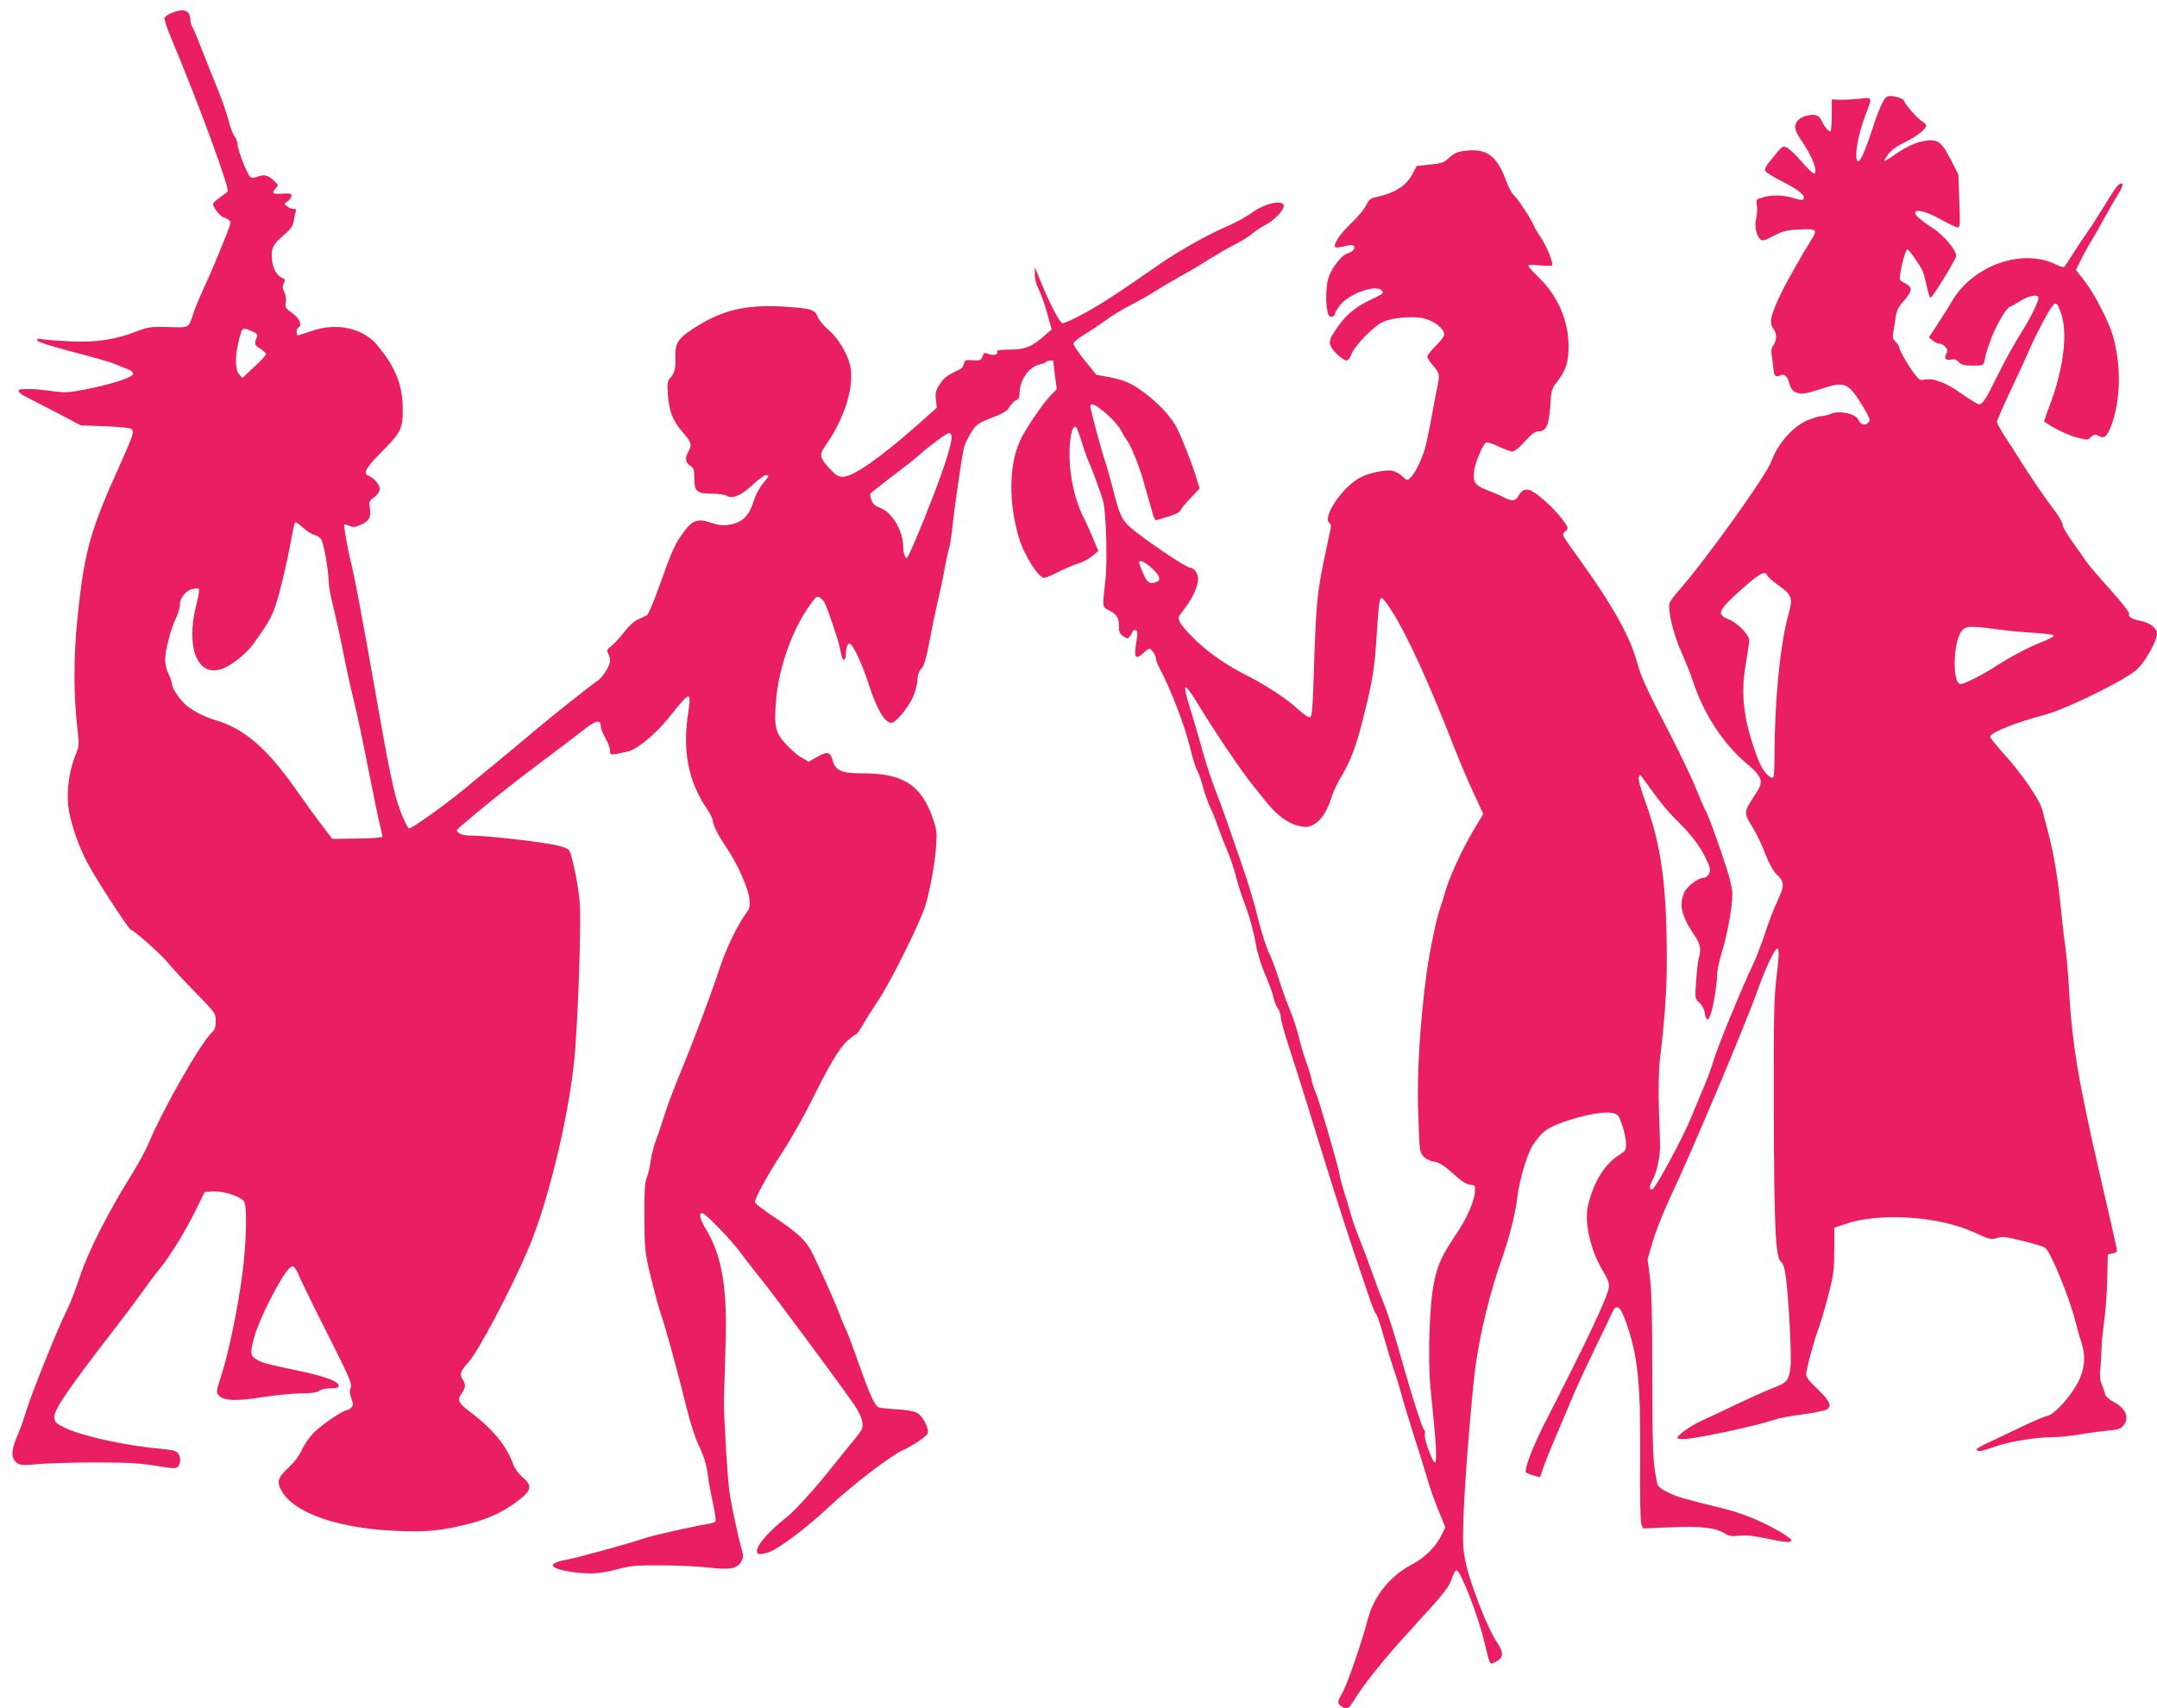 <?xml version="1.0" standalone="no"?>
<!DOCTYPE svg PUBLIC "-//W3C//DTD SVG 20010904//EN"
 "http://www.w3.org/TR/2001/REC-SVG-20010904/DTD/svg10.dtd">
<svg version="1.0" xmlns="http://www.w3.org/2000/svg"
 width="1280pt" height="1014pt" viewBox="0 0 1280 1014"
 preserveAspectRatio="xMidYMid meet">
<g transform="translate(0,1014) scale(0.1,-0.1)"
fill="#e91e63" stroke="none">
<path d="M1018 10063 c-20 -8 -39 -21 -42 -29 -3 -8 15 -62 40 -121 159 -378
348 -891 335 -909 -3 -5 -23 -20 -43 -34 -21 -14 -40 -31 -43 -39 -6 -14 43
-79 61 -80 5 -1 18 -7 28 -14 18 -13 18 -17 -8 -83 -51 -130 -97 -239 -141
-334 -24 -52 -51 -117 -59 -145 -27 -83 -21 -80 -148 -76 -106 2 -118 1 -193
-28 -121 -47 -236 -64 -385 -57 -69 3 -142 8 -164 12 -31 6 -38 4 -34 -7 3 -9
78 -33 204 -66 109 -28 222 -60 249 -71 28 -12 65 -26 83 -33 18 -6 32 -18 32
-28 0 -20 -130 -63 -287 -93 -98 -19 -116 -20 -203 -8 -86 11 -118 13 -172 10
-34 -2 -18 -25 35 -50 28 -14 112 -57 185 -95 l132 -70 145 -5 c92 -4 149 -10
157 -18 15 -15 6 -40 -62 -192 -188 -417 -219 -525 -261 -935 -23 -224 -23
-452 1 -655 11 -92 10 -97 -15 -160 -33 -82 -49 -195 -41 -285 8 -87 53 -226
109 -336 43 -86 253 -409 265 -409 16 0 183 -149 219 -195 22 -27 95 -106 161
-174 121 -123 122 -125 122 -171 0 -34 -5 -52 -20 -65 -67 -61 -292 -455 -380
-665 -15 -36 -60 -119 -101 -185 -140 -225 -255 -452 -304 -599 -25 -75 -57
-160 -72 -189 -59 -117 -221 -518 -254 -632 -12 -38 -34 -101 -51 -139 -34
-78 -32 -126 6 -151 18 -12 39 -13 122 -5 54 5 207 10 339 10 191 0 264 -4
360 -20 112 -18 121 -18 133 -3 16 22 15 55 -2 78 -10 14 -33 20 -102 26 -203
17 -475 77 -572 126 -49 24 -57 32 -60 59 -4 43 80 167 353 520 50 64 122 160
160 213 39 54 86 118 106 142 64 77 152 219 214 343 l60 121 48 3 c69 4 175
-32 188 -65 16 -42 10 -250 -12 -417 -26 -203 -79 -460 -123 -601 -34 -106
-35 -111 -17 -128 31 -32 103 -34 256 -10 77 12 181 22 230 23 63 0 96 5 109
15 11 9 41 15 68 15 36 0 48 4 48 15 0 26 -78 55 -243 90 -190 40 -216 47
-251 70 -31 21 -32 38 -6 133 30 108 160 362 208 405 24 22 31 14 67 -69 15
-32 89 -185 167 -338 122 -243 139 -282 129 -302 -8 -17 -7 -34 4 -64 12 -35
12 -41 -1 -55 -9 -8 -20 -15 -26 -15 -24 0 -157 -92 -200 -138 -26 -27 -56
-72 -68 -100 -14 -31 -43 -70 -76 -101 -69 -64 -75 -88 -37 -149 79 -128 347
-217 690 -229 176 -6 249 1 417 43 110 28 194 66 276 126 96 71 103 97 40 151
-22 19 -46 51 -54 74 -40 113 -123 214 -269 323 -57 43 -64 62 -38 99 25 35
26 54 5 86 -18 27 -10 50 36 100 57 62 250 426 352 665 126 292 258 853 282
1200 21 285 35 769 26 868 -9 101 -43 267 -61 303 -5 11 -36 23 -81 33 -92 20
-407 56 -491 56 -41 0 -70 5 -83 15 -19 15 -18 16 7 38 133 115 286 237 449
360 107 80 230 173 273 207 82 65 112 73 112 29 1 -14 13 -46 28 -71 15 -26
27 -58 27 -73 0 -24 2 -26 38 -20 20 4 52 11 70 15 55 14 163 104 237 196 91
114 115 138 124 128 5 -5 3 -47 -5 -94 -35 -225 0 -408 110 -569 20 -29 36
-62 36 -72 0 -25 32 -88 83 -163 62 -91 128 -239 134 -300 5 -47 2 -58 -20
-87 -49 -67 -117 -206 -156 -324 -55 -167 -158 -440 -237 -630 -36 -88 -77
-196 -90 -240 -13 -44 -35 -109 -49 -145 -13 -36 -29 -94 -34 -130 -5 -36 -15
-81 -23 -100 -12 -27 -15 -81 -14 -235 1 -196 2 -203 39 -360 22 -88 48 -185
59 -215 23 -63 98 -335 152 -555 22 -91 52 -182 76 -232 28 -59 42 -106 50
-165 6 -46 20 -124 32 -175 11 -51 17 -97 14 -102 -4 -6 -23 -13 -44 -16 -98
-16 -328 -68 -380 -86 -83 -29 -397 -115 -467 -128 -109 -20 -96 -51 31 -70
110 -16 168 -13 274 14 83 22 116 25 265 24 94 0 220 -6 280 -13 127 -15 170
-7 194 36 13 23 13 34 3 70 -19 64 -62 264 -72 333 -13 86 -35 454 -34 555 1
47 5 184 9 306 13 353 -19 548 -115 707 -37 61 -45 97 -23 97 18 0 174 -161
228 -236 32 -43 86 -113 120 -154 68 -83 487 -649 554 -748 46 -68 60 -117 42
-150 -6 -12 -28 -41 -49 -65 -20 -25 -59 -73 -87 -108 -119 -152 -249 -298
-307 -344 -124 -98 -197 -190 -171 -216 6 -6 28 -3 60 6 59 18 230 146 370
278 126 119 363 300 429 329 57 25 144 83 149 100 10 29 -30 105 -64 123 -18
9 -67 18 -118 20 -49 3 -96 8 -106 11 -25 8 -56 75 -122 264 -32 91 -66 182
-76 202 -11 20 -28 63 -40 95 -19 53 -93 219 -157 353 -36 74 -86 122 -225
214 -64 43 -117 83 -117 90 0 26 73 159 157 288 50 76 128 213 174 305 110
222 169 322 218 366 23 20 45 37 50 37 5 0 24 26 42 58 17 31 59 97 92 146 72
107 249 464 278 560 29 96 56 245 64 353 6 83 4 98 -21 170 -68 194 -176 263
-412 263 -130 0 -165 15 -182 80 -13 49 -33 52 -97 14 l-44 -25 -44 25 c-24
14 -66 51 -94 82 -60 68 -67 99 -57 243 16 222 111 475 236 624 11 13 40 -4
54 -32 18 -35 83 -227 91 -271 11 -58 16 -71 26 -65 5 4 9 19 9 35 0 33 9 60
20 60 20 0 72 -110 115 -241 48 -149 95 -229 135 -229 25 0 94 82 126 149 14
31 27 76 28 103 1 33 9 55 24 70 16 17 28 58 47 158 14 74 36 182 50 240 13
58 32 144 40 192 9 47 20 101 26 120 6 18 14 69 19 113 13 129 59 446 71 490
6 22 25 63 44 91 30 46 40 53 120 84 71 28 92 40 107 67 11 17 28 35 39 38 13
5 19 16 19 37 0 82 55 161 121 175 16 3 32 10 35 14 5 8 44 13 44 6 0 -1 5
-40 10 -85 l11 -82 -37 -38 c-47 -48 -150 -200 -181 -268 -66 -144 -69 -365
-7 -574 30 -103 116 -240 151 -240 7 0 46 16 85 36 40 20 92 42 118 50 25 7
61 27 82 44 l36 30 -33 78 c-18 43 -45 102 -60 132 -45 89 -77 230 -78 350 -2
106 14 185 36 177 5 -1 20 -37 32 -78 12 -40 30 -92 39 -114 30 -68 78 -198
92 -250 18 -65 27 -364 13 -475 -18 -155 -18 -153 21 -172 47 -24 60 -44 60
-95 0 -35 5 -46 26 -60 25 -16 27 -16 40 2 8 10 14 22 14 27 0 4 7 8 15 8 17
0 18 -12 6 -85 -13 -79 -1 -93 45 -50 15 14 31 25 35 25 12 0 39 -42 39 -60 0
-9 9 -34 21 -55 70 -134 151 -345 183 -480 14 -58 32 -115 40 -128 8 -12 24
-57 35 -100 12 -43 32 -99 45 -125 13 -26 31 -72 41 -102 10 -30 33 -90 52
-134 19 -43 45 -119 58 -170 13 -50 34 -116 46 -146 31 -79 57 -173 74 -267 8
-45 33 -122 54 -171 22 -50 43 -107 47 -128 4 -22 15 -51 25 -66 11 -14 19
-39 19 -54 0 -15 20 -89 44 -163 25 -75 74 -230 110 -346 155 -503 203 -654
278 -880 113 -337 122 -360 135 -376 7 -8 25 -64 42 -124 17 -61 44 -150 61
-200 17 -49 37 -117 46 -150 8 -33 42 -143 74 -245 33 -102 70 -223 84 -270
13 -47 42 -128 64 -180 l39 -95 -28 -56 c-30 -60 -99 -128 -164 -161 -134 -69
-232 -189 -269 -331 -33 -128 -119 -377 -146 -426 -35 -63 -36 -69 -12 -87 26
-21 45 -16 64 14 66 110 188 263 361 451 191 209 214 238 233 293 8 27 21 48
27 48 23 0 127 -266 164 -420 37 -153 31 -144 73 -121 45 24 44 55 -4 125 -48
71 -153 341 -177 456 -18 84 -20 118 -14 285 7 203 46 690 70 877 27 204 87
449 159 652 44 124 80 268 91 366 11 93 55 242 88 299 18 29 50 68 72 86 69
57 329 127 403 109 35 -8 38 -13 59 -74 12 -36 22 -84 22 -107 1 -37 -3 -44
-33 -63 -91 -56 -154 -154 -191 -298 -26 -100 11 -269 85 -392 33 -55 41 -77
37 -102 -8 -59 -134 -324 -379 -802 -72 -140 -126 -283 -112 -296 5 -4 26 -13
46 -18 l37 -10 17 51 c10 29 43 113 75 187 31 74 80 189 108 255 28 66 87 192
130 280 43 88 86 177 95 198 27 63 49 50 84 -48 71 -200 88 -356 85 -818 -2
-215 1 -367 7 -383 l10 -26 163 7 c178 8 264 -2 322 -36 28 -17 44 -19 87 -14
39 5 85 0 173 -19 77 -17 123 -22 129 -16 5 5 8 11 5 13 -75 63 -258 148 -389
180 -240 59 -291 73 -342 99 -39 19 -59 35 -63 51 -27 124 -29 176 -30 637 0
358 -4 513 -14 590 l-14 106 32 109 c18 61 66 181 107 268 124 262 443 1019
515 1222 15 44 44 115 63 157 62 134 73 117 49 -74 -16 -126 -18 -220 -17
-798 2 -705 10 -873 43 -900 14 -11 22 -38 30 -100 16 -131 34 -469 26 -523
-10 -82 -20 -94 -108 -127 -44 -17 -148 -64 -231 -104 -83 -39 -172 -82 -198
-93 -58 -27 -138 -85 -134 -98 1 -5 22 -8 47 -6 88 6 435 81 534 116 22 8 92
21 156 29 64 9 129 21 144 28 40 18 26 53 -51 125 -45 42 -66 69 -66 85 0 29
48 207 73 271 10 26 36 111 56 190 34 129 37 154 38 276 l0 134 68 23 c204 69
555 45 763 -51 91 -42 99 -44 135 -33 34 10 54 7 151 -17 62 -15 123 -33 134
-41 31 -18 145 -298 179 -434 9 -36 25 -94 37 -129 24 -75 21 -140 -11 -215
-38 -87 -145 -210 -192 -220 -17 -3 -76 -28 -132 -55 -56 -27 -144 -68 -194
-92 -51 -23 -93 -46 -93 -50 0 -18 21 -16 100 12 92 33 246 58 350 59 36 0
108 7 160 16 52 9 128 19 168 23 61 5 77 10 93 30 37 45 15 101 -56 139 -30
16 -51 35 -53 47 -2 11 -10 37 -19 57 -12 28 -14 53 -8 105 3 37 6 88 6 113 0
25 7 94 15 154 9 60 17 174 19 255 l3 146 28 5 c22 4 28 10 26 25 -2 11 -46
205 -98 430 -136 591 -170 798 -189 1160 -4 66 -13 163 -20 215 -8 52 -19 149
-25 215 -16 168 -45 343 -76 455 -14 52 -30 113 -35 134 -14 57 -123 217 -223
326 -47 52 -86 100 -86 107 0 24 152 85 320 129 135 36 498 215 557 276 50 52
113 167 113 207 0 34 -43 66 -101 77 -49 10 -71 23 -65 40 3 9 -38 62 -109
142 -64 70 -128 145 -143 167 -15 22 -53 76 -84 119 -32 44 -58 89 -58 101 0
12 -20 49 -45 81 -55 71 -138 193 -202 294 -25 41 -68 108 -95 148 -26 41 -48
80 -48 88 0 8 38 94 84 192 46 97 96 206 111 241 31 75 112 228 133 254 23 26
29 22 51 -38 44 -117 17 -337 -70 -563 -18 -45 -30 -84 -28 -85 58 -40 139
-79 191 -93 62 -16 67 -17 83 -1 19 20 29 21 57 6 29 -16 51 13 77 95 46 149
46 332 1 498 -24 86 -108 250 -171 332 l-50 64 30 60 c16 33 44 84 62 113 18
30 54 92 79 139 26 47 61 109 80 138 33 52 34 76 3 56 -9 -5 -46 -59 -82 -120
-37 -60 -81 -129 -99 -154 -18 -25 -55 -81 -83 -124 -27 -44 -53 -84 -58 -89
-5 -5 -25 0 -48 12 -200 101 -496 -3 -621 -219 -17 -30 -55 -90 -84 -134 l-52
-79 23 -18 c13 -11 31 -19 41 -19 9 0 25 -9 34 -19 14 -16 15 -24 6 -40 -15
-29 -5 -41 28 -35 20 4 33 0 46 -15 16 -17 31 -21 82 -21 61 0 64 1 70 28 13
58 16 69 46 147 29 75 90 175 107 175 4 0 27 13 52 29 53 34 107 47 115 27 6
-16 -39 -110 -96 -201 -51 -81 -112 -193 -162 -295 -49 -102 -74 -140 -94
-140 -8 0 -55 29 -105 64 -92 67 -171 95 -224 82 -19 -5 -29 2 -52 32 -35 44
-93 145 -93 161 0 6 -9 20 -21 32 -17 17 -20 28 -14 57 4 21 10 60 14 88 6 41
16 62 49 99 50 56 52 79 13 100 -17 8 -32 19 -36 24 -9 16 30 181 44 181 9 0
75 -94 91 -130 6 -14 16 -54 24 -89 7 -36 17 -66 22 -68 9 -3 145 217 152 246
8 27 -71 123 -137 166 -82 54 -113 83 -105 96 11 19 76 -1 158 -47 43 -24 85
-44 94 -44 13 0 14 20 9 158 l-6 157 -43 84 c-56 109 -76 125 -148 116 -58 -7
-114 -33 -195 -89 -27 -19 -52 -33 -54 -31 -1 2 10 20 25 41 19 24 53 49 98
70 70 34 126 78 126 99 0 6 -11 17 -24 25 -24 12 -106 106 -106 120 0 12 -49
30 -80 30 -25 0 -33 -7 -53 -47 -13 -27 -39 -93 -56 -148 -42 -130 -72 -196
-85 -192 -26 9 -3 153 45 277 41 106 42 104 -38 94 -38 -4 -89 -7 -115 -6
l-48 2 0 -95 c0 -52 -4 -95 -8 -95 -13 0 -37 30 -53 65 -17 36 -46 42 -102 24
-42 -14 -62 -46 -51 -83 4 -11 21 -42 39 -68 60 -87 93 -176 71 -188 -5 -3
-39 29 -74 70 -36 41 -76 79 -90 85 -26 10 -22 13 -105 -89 -17 -21 -25 -40
-21 -51 4 -9 51 -38 105 -65 96 -48 138 -85 120 -103 -6 -6 -28 -3 -57 7 -56
19 -131 21 -185 4 -38 -11 -39 -12 -33 -48 3 -20 1 -53 -4 -73 -12 -42 -1
-102 22 -125 14 -14 22 -12 81 18 57 29 79 35 156 38 103 5 107 0 62 -71 -39
-60 -137 -233 -166 -292 -71 -145 -81 -190 -52 -229 20 -26 19 -66 -1 -95 -13
-18 -15 -34 -9 -69 4 -26 8 -58 9 -72 2 -39 14 -52 37 -39 27 14 46 -2 59 -51
7 -27 18 -41 39 -49 31 -14 52 -10 164 26 126 40 147 30 232 -110 38 -63 45
-80 35 -92 -19 -23 -48 -18 -62 13 -18 37 -112 58 -164 36 -18 -8 -44 -14 -58
-14 -13 0 -53 -13 -88 -28 -83 -38 -170 -139 -205 -237 -30 -85 -391 -589
-551 -770 -24 -27 -48 -59 -53 -71 -15 -40 18 -181 70 -298 27 -61 57 -136 66
-166 62 -191 178 -371 312 -485 105 -89 112 -111 60 -189 -71 -108 -71 -108
-17 -196 22 -35 56 -106 75 -157 21 -54 48 -103 65 -120 51 -49 51 -67 8 -159
-21 -45 -56 -136 -77 -202 -22 -66 -53 -146 -69 -178 -50 -100 -209 -485 -232
-564 -12 -41 -36 -106 -52 -145 -17 -38 -52 -123 -78 -187 -54 -134 -219 -438
-237 -438 -19 0 -16 20 8 65 22 42 41 136 40 195 0 19 -3 118 -7 220 -3 114
-1 222 5 280 32 271 43 431 42 625 -1 424 -33 657 -127 917 -29 79 -44 134
-39 145 6 17 8 17 21 -2 103 -143 145 -196 203 -253 88 -87 139 -153 175 -230
25 -52 28 -65 18 -87 -7 -15 -20 -25 -32 -25 -32 0 -97 -48 -114 -85 -35 -74
-19 -141 62 -261 33 -50 38 -77 23 -130 -5 -18 -12 -79 -16 -137 -7 -105 -7
-105 19 -128 16 -14 29 -38 32 -61 13 -77 37 -35 60 102 8 47 14 104 14 127 0
23 12 79 26 125 33 104 64 273 64 349 0 44 -15 101 -64 246 -35 103 -75 211
-89 240 -15 28 -45 98 -68 155 -22 57 -103 223 -179 370 -111 213 -144 287
-165 365 -40 150 -140 331 -334 602 -122 170 -115 156 -91 178 19 19 19 19
-23 76 -45 59 -131 138 -178 163 -34 17 -58 8 -79 -30 -16 -31 -38 -33 -90 -6
-21 11 -64 29 -95 41 -74 28 -87 49 -76 121 9 54 51 150 70 162 5 3 38 -7 73
-24 34 -16 72 -30 83 -30 13 0 42 24 74 60 41 45 60 60 81 60 50 0 64 37 73
203 2 30 11 57 25 75 53 67 72 108 78 177 15 167 -48 335 -171 454 -36 35 -65
68 -65 73 0 7 24 8 65 3 35 -3 69 -4 74 -1 13 8 -32 121 -69 172 -16 23 -34
53 -39 67 -14 36 -95 159 -119 180 -11 10 -30 46 -43 80 -56 154 -117 198
-245 182 -44 -5 -64 -14 -93 -40 -33 -31 -46 -35 -116 -42 l-78 -8 -24 -45
c-39 -75 -104 -116 -233 -144 -18 -4 -31 -18 -43 -44 -10 -22 -49 -69 -87
-105 -67 -63 -111 -129 -96 -144 3 -4 27 -1 53 5 31 9 50 9 56 3 13 -13 -6
-37 -37 -45 -30 -7 -87 -78 -109 -134 -17 -43 -22 -136 -11 -204 5 -28 11 -38
25 -38 11 0 19 6 19 14 0 7 15 33 34 57 54 67 214 123 245 85 14 -17 14 -17
-79 -62 -83 -40 -140 -91 -190 -166 -43 -63 -46 -78 -29 -110 15 -29 71 -77
89 -78 9 0 22 16 30 38 17 48 130 165 184 190 56 27 181 38 247 22 59 -14 119
-61 119 -94 0 -13 -20 -40 -50 -69 -27 -26 -50 -55 -50 -63 0 -9 16 -34 35
-55 37 -42 40 -56 25 -122 -5 -23 -19 -94 -30 -157 -11 -63 -28 -146 -37 -185
-17 -74 -63 -173 -94 -201 -18 -17 -21 -16 -47 9 -15 15 -42 29 -59 33 -38 8
-136 -12 -187 -38 -109 -55 -235 -242 -185 -274 6 -3 8 -18 5 -33 -86 -398
-84 -382 -102 -924 -5 -147 -9 -190 -20 -194 -8 -3 -39 18 -74 50 -60 56 -189
141 -290 192 -122 61 -225 131 -306 207 -88 84 -120 129 -107 151 4 7 22 31
40 55 42 55 73 126 73 167 0 30 -24 65 -46 65 -18 0 -160 92 -276 177 -134
100 -135 100 -188 308 -16 61 -35 129 -44 152 -17 48 -86 305 -86 322 0 25 35
8 97 -46 35 -31 74 -75 85 -97 11 -23 29 -51 38 -63 21 -27 72 -154 95 -238 9
-33 23 -80 30 -105 7 -25 18 -65 25 -88 7 -26 16 -42 23 -39 7 2 40 12 74 22
39 12 65 25 68 36 3 9 30 42 60 73 l54 56 -19 63 c-20 68 -76 213 -114 293
-30 63 -108 148 -194 212 -78 59 -122 77 -216 95 l-70 12 -68 84 c-37 47 -68
92 -68 100 0 9 26 32 58 51 31 19 91 58 132 88 41 30 110 72 153 93 43 22 108
59 145 82 37 24 103 63 147 87 44 24 121 69 170 101 50 31 119 71 155 89 36
18 80 46 98 61 18 16 55 40 81 54 53 26 113 91 109 115 -7 38 -119 11 -194
-46 -25 -19 -86 -52 -135 -74 -116 -49 -290 -147 -399 -222 -278 -193 -338
-232 -446 -292 -65 -37 -128 -65 -139 -64 -19 3 -83 130 -144 283 l-20 50 0
-43 c-1 -27 8 -61 24 -92 14 -28 37 -92 50 -143 l26 -92 -38 -33 c-79 -70
-120 -87 -209 -87 -61 0 -80 -3 -77 -12 7 -19 -19 -25 -51 -14 -24 10 -28 8
-36 -15 -9 -23 -14 -25 -57 -22 -43 3 -48 1 -53 -21 -3 -13 -12 -27 -20 -31
-82 -39 -96 -49 -123 -90 -24 -38 -28 -52 -23 -93 l5 -47 -117 -104 c-217
-192 -380 -306 -440 -306 -28 0 -42 9 -78 48 -60 64 -64 83 -27 135 114 160
175 355 148 477 -15 69 -72 164 -125 209 -29 24 -59 59 -66 77 -18 43 -33 50
-134 59 -280 25 -427 -7 -615 -131 -83 -55 -101 -86 -97 -167 2 -67 -6 -97
-36 -126 -11 -12 -13 -32 -9 -91 8 -102 29 -158 88 -225 52 -60 57 -75 34
-115 -21 -37 -18 -66 10 -84 22 -14 25 -24 25 -75 0 -78 15 -91 103 -91 37 0
75 -5 86 -11 35 -23 87 -2 155 61 35 33 71 60 80 60 23 0 20 -7 -17 -50 -18
-22 -41 -63 -50 -92 -33 -105 -72 -142 -159 -154 -30 -4 -60 0 -98 13 -77 27
-109 17 -159 -50 -57 -76 -68 -101 -164 -367 -25 -69 -51 -128 -59 -132 -7 -4
-30 -15 -51 -24 -23 -10 -55 -39 -83 -75 -24 -32 -58 -69 -75 -82 -27 -21 -30
-27 -20 -45 6 -11 11 -32 11 -45 0 -27 -42 -95 -72 -116 -56 -39 -267 -207
-372 -295 -65 -56 -174 -146 -241 -201 -67 -55 -149 -122 -182 -150 -109 -90
-314 -237 -326 -232 -7 2 -29 47 -49 98 -39 100 -67 233 -158 754 -65 370
-116 642 -134 714 -21 81 -48 232 -43 237 2 3 16 -1 31 -7 21 -10 33 -9 67 6
50 23 62 44 54 98 -6 38 -4 44 23 64 41 30 46 57 16 93 -14 16 -34 32 -44 35
-39 12 -22 46 71 139 117 117 129 141 129 252 0 148 -41 253 -152 386 -84 101
-240 135 -387 84 -41 -14 -78 -26 -83 -26 -11 0 -10 38 2 45 25 15 9 54 -35
86 -41 30 -45 35 -39 65 4 20 0 43 -9 60 -11 22 -12 33 -3 53 9 19 8 25 -4 29
-34 12 -58 50 -65 103 -9 71 3 97 68 153 43 37 55 54 60 84 3 20 8 45 12 55 5
13 2 17 -12 17 -11 0 -28 7 -39 15 -19 15 -19 16 4 31 24 18 30 43 10 45 -7 1
-32 1 -55 -1 -47 -2 -52 4 -26 33 17 18 16 20 -15 48 -35 31 -55 35 -98 19
-18 -7 -30 -7 -39 0 -18 15 -75 161 -75 192 0 14 -8 36 -18 49 -11 13 -26 56
-36 94 -9 39 -39 124 -66 190 -27 66 -70 174 -96 240 -25 66 -50 124 -55 130
-5 5 -9 20 -9 33 0 61 -37 76 -112 45z m477 -1889 c28 -11 35 -19 30 -32 -18
-43 -16 -50 20 -72 20 -12 35 -28 33 -34 -2 -7 -34 -41 -72 -76 l-68 -64 -19
23 c-24 29 -25 100 -4 190 22 92 20 90 80 65z m4151 -618 c10 -25 -37 -177
-116 -380 -72 -184 -135 -334 -147 -346 -9 -10 -23 26 -23 61 0 97 -64 206
-135 234 -32 12 -46 24 -54 47 -6 17 -9 34 -6 38 3 4 60 50 127 101 68 51 142
109 165 130 52 48 162 129 174 129 5 0 12 -6 15 -14z m-3844 -551 c21 -20 52
-38 67 -41 17 -4 33 -16 40 -31 15 -33 41 -185 41 -240 0 -24 11 -89 25 -144
14 -55 42 -180 61 -277 19 -97 48 -229 64 -292 16 -63 54 -242 84 -397 31
-156 62 -309 71 -342 8 -32 15 -63 15 -67 0 -5 -67 -10 -149 -11 l-149 -2 -59
77 c-33 42 -107 145 -166 229 -167 236 -301 350 -472 400 -61 18 -118 47 -164
82 -39 30 -91 106 -91 133 0 10 -9 36 -20 58 -11 22 -20 59 -20 82 0 57 33
185 65 251 14 30 24 65 23 79 -3 35 36 84 73 92 17 3 35 4 39 1 4 -3 -1 -37
-11 -77 -75 -284 9 -470 174 -387 56 29 125 88 159 135 109 152 121 176 159
319 20 77 47 194 59 260 27 143 28 145 36 145 4 0 24 -16 46 -35z m5032 -236
c47 -42 58 -72 30 -83 -40 -15 -55 -6 -80 49 -13 31 -24 60 -24 65 0 21 29 8
74 -31z m3653 -44 c3 -9 34 -36 69 -61 76 -54 84 -75 60 -159 -52 -183 -85
-510 -86 -861 0 -61 -3 -114 -6 -117 -12 -12 -43 14 -68 56 -28 47 -79 204
-94 287 -22 118 -23 211 -2 330 11 63 20 126 20 140 0 32 -69 103 -122 124
-73 31 -65 50 74 176 109 97 142 116 155 85z m-2232 -205 c95 -148 220 -421
380 -830 29 -74 78 -190 110 -258 l57 -123 -61 -102 c-67 -113 -141 -275 -166
-364 -9 -32 -22 -74 -29 -93 -21 -55 -64 -263 -81 -390 -38 -285 -56 -580 -50
-795 3 -115 8 -225 11 -243 6 -42 36 -69 86 -77 29 -5 58 -23 110 -70 49 -45
80 -65 102 -67 30 -3 31 -4 28 -46 -4 -52 -47 -150 -99 -229 -97 -145 -121
-195 -143 -303 -28 -132 -38 -457 -21 -630 6 -63 15 -155 20 -205 14 -137 17
-229 7 -235 -13 -7 -67 141 -61 167 3 12 1 24 -4 27 -10 7 -66 178 -122 376
-54 194 -93 316 -124 390 -15 36 -42 108 -60 160 -18 52 -52 142 -75 200 -23
58 -46 123 -52 145 -5 22 -23 81 -39 132 -16 51 -29 99 -29 107 0 24 -126 459
-142 491 -9 17 -20 53 -26 81 -6 28 -21 75 -32 104 -11 29 -30 92 -41 139 -11
47 -35 122 -54 166 -18 44 -48 125 -65 180 -17 55 -44 127 -60 160 -16 33 -45
125 -65 205 -19 80 -60 217 -91 305 -31 88 -73 212 -95 275 -22 63 -55 153
-74 200 -18 47 -47 137 -65 200 -17 63 -50 175 -72 247 -57 183 -46 188 54 23
86 -142 248 -381 307 -454 31 -38 72 -89 91 -113 58 -72 124 -120 184 -134 49
-11 58 -10 93 8 42 22 83 85 107 168 9 28 32 77 52 110 60 99 93 188 139 374
52 211 61 266 75 481 12 184 16 210 30 210 6 0 30 -31 55 -70z m3586 -114 c57
-8 159 -18 227 -22 81 -5 121 -11 119 -18 -2 -6 -35 -23 -74 -38 -71 -27 -194
-92 -288 -154 -65 -42 -170 -94 -190 -94 -51 0 -46 248 6 315 24 30 49 31 200
11z"/>
</g>
</svg>
